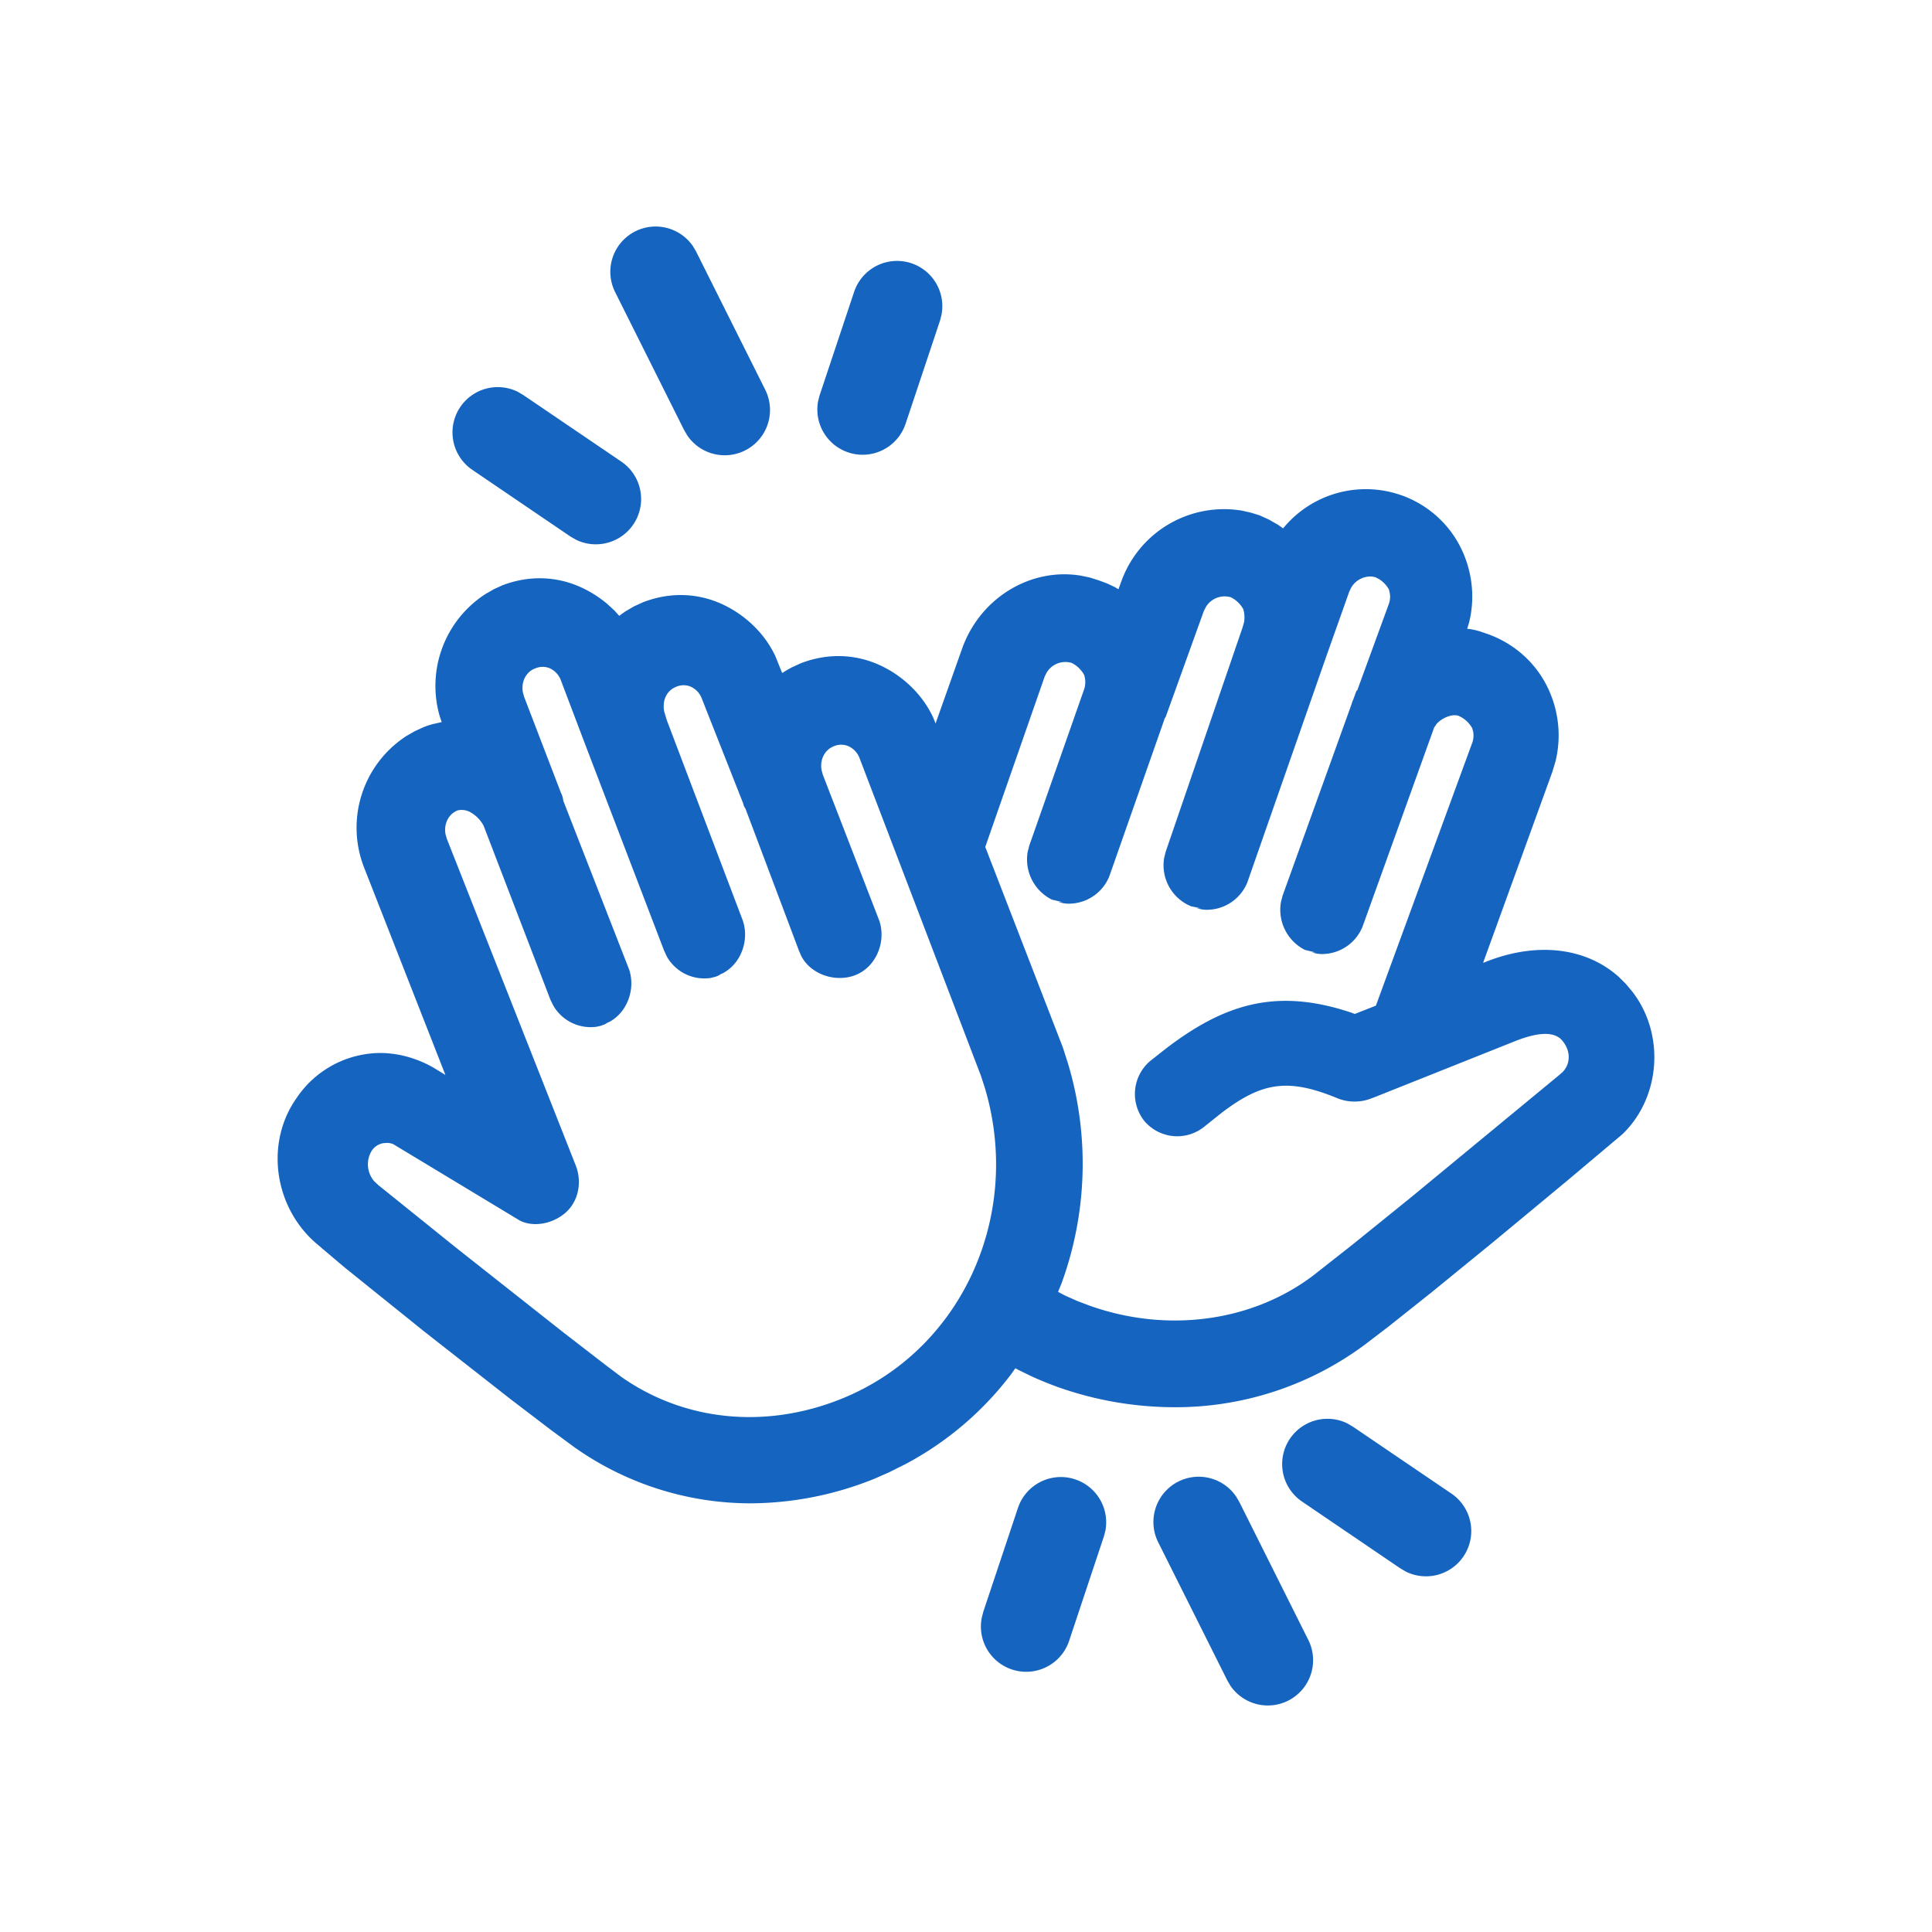 <?xml version="1.0" encoding="UTF-8"?>
<svg xmlns="http://www.w3.org/2000/svg" width="32" height="32" viewBox="0 0 32 32">
  <path d="m20.476 24.79.052.089 1.143 2.286a.75.75 0 0 1-1.29.758l-.052-.088-1.143-2.285a.75.75 0 0 1 1.29-.76zm-2.667-.287a.75.75 0 0 1 .5.85l-.026.098-.571 1.715a.75.75 0 0 1-1.45-.376l.026-.099.572-1.714a.75.75 0 0 1 .949-.474zm4.503-.929.096.056 1.627 1.105a.75.75 0 0 1-.747 1.297l-.096-.056-1.627-1.106a.75.75 0 0 1 .747-1.296zm.899-15.372c.451.162.81.49 1.007.918.172.375.213.794.115 1.19l-.032.104.06.008.072.014.071.019.138.047c.452.162.811.49 1.007.917.172.375.213.795.114 1.195l-.051.17-1.147 3.163.017-.005c.843-.345 1.672-.261 2.23.238l.115.114.106.126c.555.714.468 1.765-.163 2.368l-.899.757-1.23 1.02-1.026.837-.709.564-.396.303a5.255 5.255 0 0 1-3.15 1.039 5.8 5.8 0 0 1-1.919-.327 5.792 5.792 0 0 1-.46-.187l-.213-.104-.05-.028-.072.101a5.323 5.323 0 0 1-1.752 1.489l-.264.132-.245.108a5.537 5.537 0 0 1-2.058.408 5.06 5.06 0 0 1-2.92-.934l-.381-.281-.665-.507-1.432-1.122-1.322-1.064-.387-.327-.021-.02c-.749-.59-.928-1.69-.388-2.456a1.679 1.679 0 0 1 1.152-.73c.37-.058.761.026 1.104.217l.21.128-1.35-3.444a1.81 1.81 0 0 1 .705-2.17l.136-.078.136-.063.078-.03.079-.024.155-.035-.032-.094a1.811 1.811 0 0 1 .757-2.027l.137-.079.137-.063c.434-.168.898-.16 1.318.035a1.9 1.9 0 0 1 .423.269l.122.112.078.087.099-.071.143-.084.153-.07c.434-.168.897-.16 1.317.035.385.18.7.487.873.855l.114.282.082-.05.073-.041.153-.07c.434-.168.897-.16 1.317.035.385.179.7.487.874.858l.042.104.45-1.27c.315-.836 1.15-1.316 1.963-1.177l.143.03.142.045.137.05.134.063.06.036.06-.164a1.808 1.808 0 0 1 1.987-1.138l.146.033.146.045.155.071.149.085.084.059.007-.008a1.77 1.77 0 0 1 1.952-.54zM8.86 11.072c-.15.06-.231.222-.199.396l.021.076.608 1.585.011.022.018.05.012.065 1.09 2.794c.107.323-.03.708-.332.868l-.03.012-.037.024-.069.026-.071.016a.714.714 0 0 1-.718-.351l-.048-.098-1.105-2.878a.55.55 0 0 0-.237-.235.297.297 0 0 0-.195-.021c-.15.06-.23.221-.2.393l.021.075 2.134 5.407c.115.287.047.63-.206.82-.21.159-.498.205-.712.102L6.512 18.95l-.03-.01a.338.338 0 0 0-.064-.01l-.068.004a.292.292 0 0 0-.19.121.43.43 0 0 0 .038.51l.067.063 1.289 1.038 1.776 1.402.715.552.251.189c1.044.73 2.384.866 3.64.36 1.99-.8 3.004-3.033 2.378-5.145l-.066-.204-2.01-5.26a.352.352 0 0 0-.186-.201.306.306 0 0 0-.245.003c-.15.06-.23.222-.199.396l.021.075.936 2.419c.118.355-.06.786-.428.91-.324.108-.709-.031-.864-.324l-.04-.092-.886-2.353-.023-.036-.017-.056-.681-1.726a.352.352 0 0 0-.186-.202.306.306 0 0 0-.244.004c-.15.06-.231.221-.195.407l.042.141 1.262 3.327c.107.323-.03.708-.333.868l-.033.014-.034.022a.476.476 0 0 1-.068.026l-.072.017a.714.714 0 0 1-.718-.352L11 15.747l-1.306-3.413-.403-1.063a.352.352 0 0 0-.185-.202.306.306 0 0 0-.245.004zM22.731 9.55a.37.37 0 0 0-.35.181l-.033.068-.376 1.06-1.312 3.756a.726.726 0 0 1-.673.454.512.512 0 0 1-.132-.018l-.04-.014.034.005.037.002-.158-.033a.735.735 0 0 1-.446-.802l.025-.1 1.273-3.714.026-.09a.5.5 0 0 0-.013-.215.481.481 0 0 0-.206-.197.362.362 0 0 0-.418.168l-.033.068-.628 1.744-.022.035-.002.013-.91 2.593a.726.726 0 0 1-.673.454.512.512 0 0 1-.132-.018l-.04-.014.072.007-.18-.043a.745.745 0 0 1-.4-.788l.027-.106.913-2.602a.384.384 0 0 0-.005-.227.481.481 0 0 0-.206-.197.362.362 0 0 0-.417.165l-.032.067-.982 2.816 1.286 3.323.086.269a5.784 5.784 0 0 1-.108 3.635l-.058.142.111.059.201.09.2.076c1.289.463 2.702.273 3.717-.498l.66-.519.96-.776 2.45-2.022.057-.05c.128-.13.14-.335.009-.504-.122-.17-.389-.166-.776-.016l-2.339.933-.1.037a.764.764 0 0 1-.507-.01c-.84-.35-1.272-.272-1.947.245l-.285.228a.712.712 0 0 1-.99-.113.717.717 0 0 1 .115-.992l.227-.179c.993-.767 1.859-1.024 3.083-.617l.069.025.349-.137 1.601-4.368a.36.36 0 0 0 .009-.175l-.014-.052a.48.48 0 0 0-.223-.204c-.103-.04-.277.029-.37.135l-.038.057-1.186 3.298a.726.726 0 0 1-.673.454.512.512 0 0 1-.132-.018l-.034-.013.066.006-.18-.043a.745.745 0 0 1-.399-.79l.027-.107 1.141-3.168.017-.053.011-.024.056-.153.011-.001.53-1.45a.36.36 0 0 0 .008-.174l-.013-.052a.478.478 0 0 0-.164-.171l-.057-.03-.052-.011zM8.57 6.486l.096.056 1.627 1.105a.75.75 0 0 1-.746 1.296l-.097-.055-1.627-1.106a.75.75 0 0 1 .747-1.296zm2.907-2.41.052.089 1.143 2.285a.75.75 0 0 1-1.29.76l-.052-.089-1.143-2.286a.75.75 0 0 1 1.29-.758zm3.618.284a.75.75 0 0 1 .5.85l-.025.099-.572 1.714a.75.75 0 0 1-1.448-.376l.025-.098.572-1.715a.75.75 0 0 1 .948-.474z" fill="#1565C0" fill-rule="evenodd"></path>
</svg>

